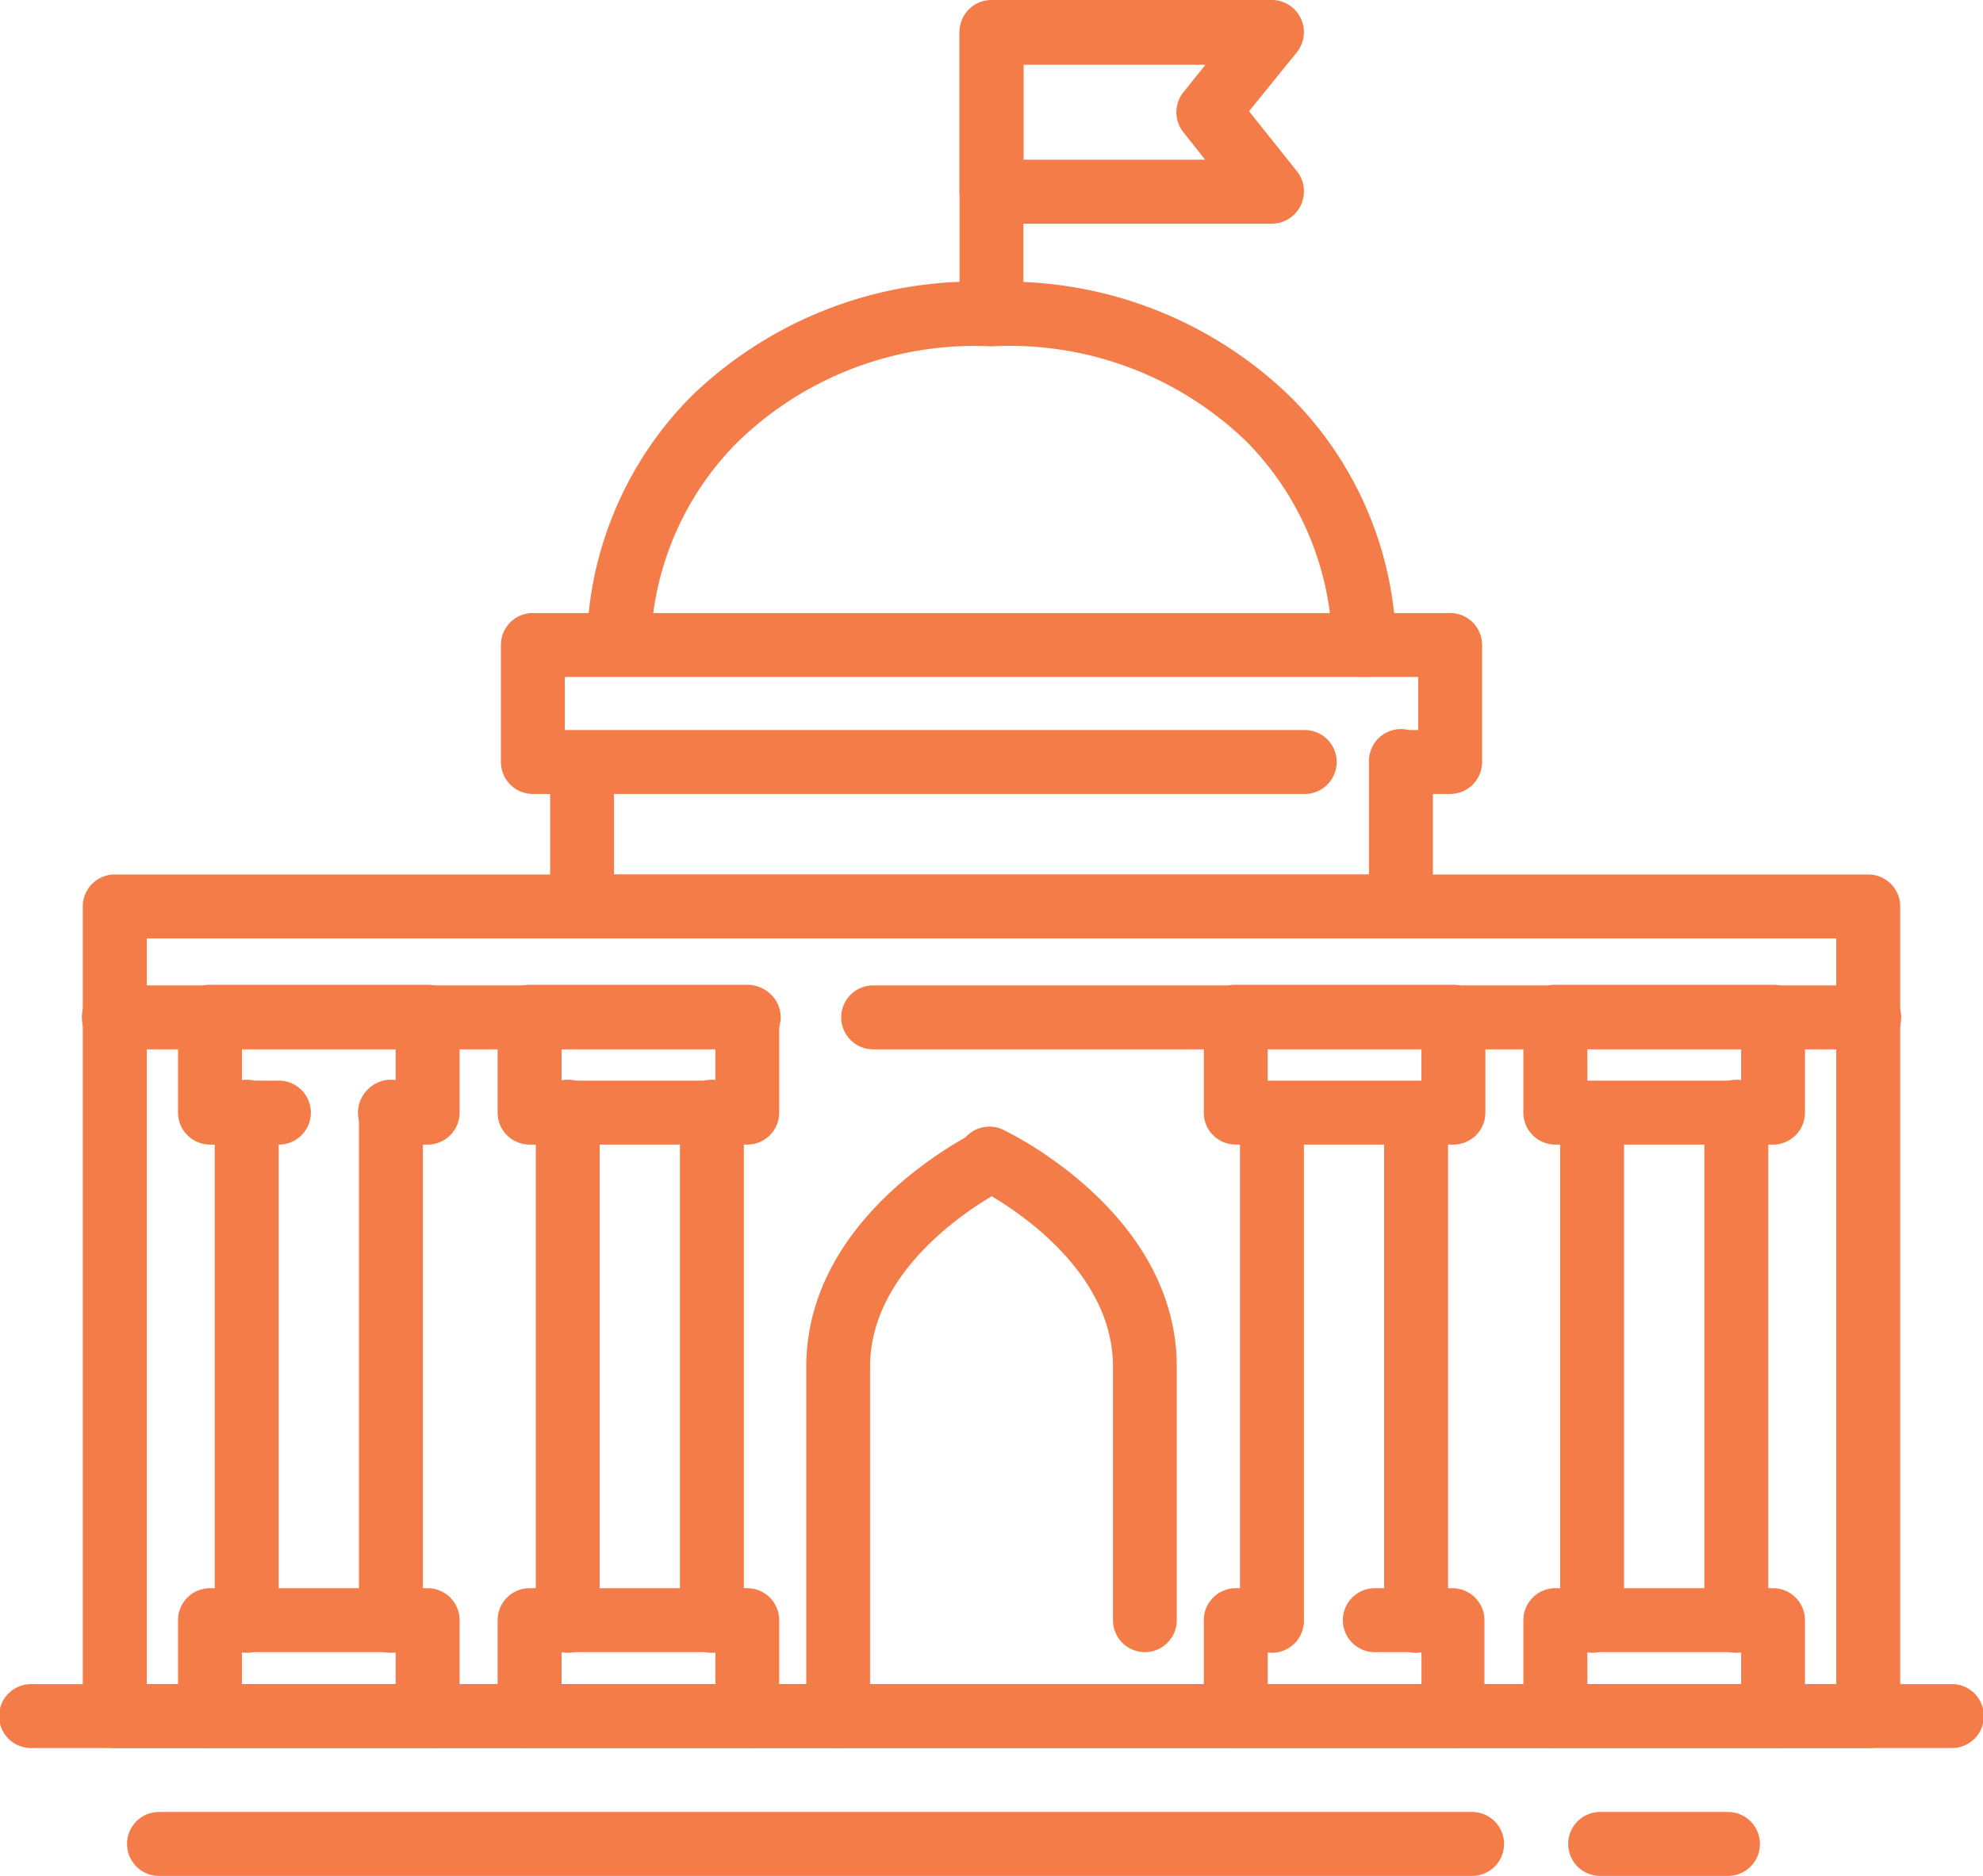 <?xml version="1.0" encoding="UTF-8"?> <svg xmlns="http://www.w3.org/2000/svg" width="74" height="70" viewBox="0 0 74 70"><g id="Group_223" data-name="Group 223" transform="translate(-1 -2.64)"><path id="Path_4750" data-name="Path 4750" d="M70.218,62.6H4.784A1.193,1.193,0,0,1,3.59,61.4V31.193A1.193,1.193,0,0,1,4.784,30H70.218a1.193,1.193,0,0,1,1.194,1.193V61.4A1.193,1.193,0,0,1,70.218,62.6ZM5.977,60.211H69.025V32.385H5.977Z" transform="translate(0.499 5.272)" fill="#f47c49"></path><path id="Path_4751" data-name="Path 4751" d="M28.405,35.855H4.784a1.193,1.193,0,1,1,0-2.385H28.405a1.193,1.193,0,1,1,0,2.385Zm41.813,0H33.12a1.193,1.193,0,1,1,0-2.385h37.1a1.193,1.193,0,1,1,0,2.385Z" transform="translate(0.499 5.941)" fill="#f47c49"></path><path id="Path_4752" data-name="Path 4752" d="M15.885,39.414H14.513a1.193,1.193,0,1,1,0-2.385h.179V35.835H8.955v1.193H10.3a1.193,1.193,0,1,1,0,2.385H7.763A1.193,1.193,0,0,1,6.57,38.221V34.643A1.193,1.193,0,0,1,7.763,33.45h8.122a1.193,1.193,0,0,1,1.193,1.193v3.578A1.193,1.193,0,0,1,15.885,39.414Zm0,22.518H7.763A1.193,1.193,0,0,1,6.57,60.739V57.161a1.193,1.193,0,0,1,1.193-1.193h8.122a1.193,1.193,0,0,1,1.193,1.193v3.578A1.193,1.193,0,0,1,15.885,61.932Zm-6.93-2.385h5.737V58.354H8.955Z" transform="translate(1.073 5.937)" fill="#f47c49"></path><path id="Path_4753" data-name="Path 4753" d="M8.913,58.378A1.193,1.193,0,0,1,7.72,57.185V38.221a1.193,1.193,0,1,1,2.385,0V57.185A1.193,1.193,0,0,1,8.913,58.378Zm5.379,0A1.193,1.193,0,0,1,13.1,57.185V38.221a1.193,1.193,0,1,1,2.385,0V57.185A1.193,1.193,0,0,1,14.292,58.378Zm13.3-18.964H19.468a1.193,1.193,0,0,1-1.193-1.193V34.643a1.193,1.193,0,0,1,1.193-1.193H27.59a1.193,1.193,0,0,1,1.193,1.193v3.578A1.193,1.193,0,0,1,27.59,39.414Zm-6.93-2.385H26.4V35.835H20.661Zm6.93,24.9H19.468a1.193,1.193,0,0,1-1.193-1.193V57.161a1.193,1.193,0,0,1,1.193-1.193H27.59a1.193,1.193,0,0,1,1.193,1.193v3.578A1.193,1.193,0,0,1,27.59,61.932Zm-6.93-2.385H26.4V58.354H20.661Z" transform="translate(1.295 5.937)" fill="#f47c49"></path><path id="Path_4754" data-name="Path 4754" d="M18.913,58.378a1.193,1.193,0,0,1-1.193-1.193V38.221a1.193,1.193,0,1,1,2.385,0V57.185A1.193,1.193,0,0,1,18.913,58.378Zm5.379,0A1.193,1.193,0,0,1,23.1,57.185V38.221a1.193,1.193,0,1,1,2.385,0V57.185A1.193,1.193,0,0,1,24.292,58.378Zm39.6-18.964H55.767a1.193,1.193,0,0,1-1.193-1.193V34.643a1.193,1.193,0,0,1,1.193-1.193H63.89a1.193,1.193,0,0,1,1.193,1.193v3.578A1.193,1.193,0,0,1,63.89,39.414Zm-6.93-2.385H62.7V35.835H56.96Zm6.93,24.9H55.767a1.193,1.193,0,0,1-1.193-1.193V57.161a1.193,1.193,0,0,1,1.193-1.193H63.89a1.193,1.193,0,0,1,1.193,1.193v3.578A1.193,1.193,0,0,1,63.89,61.932Zm-6.93-2.385H62.7V58.354H56.96Z" transform="translate(3.274 5.937)" fill="#f47c49"></path><path id="Path_4755" data-name="Path 4755" d="M58.49,58.378A1.193,1.193,0,0,1,57.3,57.185V38.221a1.193,1.193,0,1,1,2.385,0V57.185A1.193,1.193,0,0,1,58.49,58.378Zm-5.379,0a1.193,1.193,0,0,1-1.193-1.193V38.221a1.193,1.193,0,0,1,2.385,0V57.185A1.193,1.193,0,0,1,53.111,58.378ZM47.935,39.414H39.813a1.193,1.193,0,0,1-1.193-1.193V34.643a1.193,1.193,0,0,1,1.193-1.193h8.122a1.193,1.193,0,0,1,1.193,1.193v3.578A1.193,1.193,0,0,1,47.935,39.414Zm-6.93-2.385h5.737V35.835H41.005Zm6.93,24.9H39.813a1.193,1.193,0,0,1-1.193-1.193V57.161a1.193,1.193,0,0,1,1.193-1.193h1.372a1.193,1.193,0,0,1,0,2.385h-.179v1.193h5.737V58.354H45.037a1.193,1.193,0,1,1,0-2.385H47.9a1.193,1.193,0,0,1,1.193,1.193v3.578a1.193,1.193,0,0,1-1.157,1.193Z" transform="translate(7.302 5.937)" fill="#f47c49"></path><path id="Path_4756" data-name="Path 4756" d="M48.957,57.8a1.193,1.193,0,0,1-1.193-1.193V37.643a1.193,1.193,0,0,1,2.385,0V56.607A1.193,1.193,0,0,1,48.957,57.8Zm-5.379,0a1.193,1.193,0,0,1-1.193-1.193V37.643a1.193,1.193,0,0,1,2.385,0V56.607A1.193,1.193,0,0,1,43.578,57.8ZM27.393,61.354A1.193,1.193,0,0,1,26.2,60.161V47.125c0-5.677,6.142-8.671,6.4-8.8a1.2,1.2,0,0,1,1.026,2.159s-5.045,2.481-5.045,6.643V60.161A1.193,1.193,0,0,1,27.393,61.354Z" transform="translate(4.888 6.515)" fill="#f47c49"></path><path id="Path_4757" data-name="Path 4757" d="M40.386,59.89A1.193,1.193,0,0,1,39.194,58.7V49.239c0-4.163-5-6.62-5.045-6.655a1.193,1.193,0,1,1,1.026-2.147c.262.131,6.4,3.125,6.4,8.8V58.7A1.193,1.193,0,0,1,40.386,59.89ZM49.94,33.256H19.383a1.193,1.193,0,0,1-1.193-1.193V26.673a1.193,1.193,0,0,1,2.385,0v4.2H48.747v-4.2a1.193,1.193,0,1,1,2.385,0v5.391A1.193,1.193,0,0,1,49.94,33.256Z" transform="translate(3.339 4.401)" fill="#f47c49"></path><path id="Path_4758" data-name="Path 4758" d="M52.073,28.571H50.237a1.193,1.193,0,0,1,0-2.385h.644v-1.98H19.035v1.98H46.611a1.193,1.193,0,1,1,0,2.385H17.843a1.193,1.193,0,0,1-1.193-1.193V23.013a1.193,1.193,0,0,1,1.193-1.193H52.073a1.193,1.193,0,0,1,1.193,1.193v4.365A1.193,1.193,0,0,1,52.073,28.571Z" transform="translate(3.042 3.696)" fill="#f47c49"></path><path id="Path_4759" data-name="Path 4759" d="M48.347,26.2a1.193,1.193,0,0,1-1.193-1.193,11.1,11.1,0,0,0-3.173-7.562,12.69,12.69,0,0,0-9.542-3.578,12.69,12.69,0,0,0-9.482,3.578,11.1,11.1,0,0,0-3.232,7.526,1.193,1.193,0,0,1-2.385,0,13.418,13.418,0,0,1,3.912-9.255A15.207,15.207,0,0,1,34.44,11.462,15.207,15.207,0,0,1,45.627,15.78a13.418,13.418,0,0,1,3.912,9.255A1.193,1.193,0,0,1,48.347,26.2Z" transform="translate(3.56 1.698)" fill="#f47c49"></path><path id="Path_4760" data-name="Path 4760" d="M32.193,15.539A1.193,1.193,0,0,1,31,14.347V3.863a1.193,1.193,0,0,1,2.385,0V14.347A1.193,1.193,0,0,1,32.193,15.539Z" transform="translate(5.807 0.006)" fill="#f47c49"></path><path id="Path_4761" data-name="Path 4761" d="M48.467,10.989H38A1.193,1.193,0,0,1,36.806,9.8V3.833A1.193,1.193,0,0,1,38,2.64H48.467A1.2,1.2,0,0,1,49.4,4.584l-1.79,2.207L49.4,9.033a1.208,1.208,0,0,1-.931,1.956ZM39.194,8.6h6.779l-.812-1.026a1.192,1.192,0,0,1,0-1.491l.824-1.026H39.194ZM73.806,67.869H2.194a1.193,1.193,0,1,1,0-2.385H73.806a1.193,1.193,0,1,1,0,2.385ZM55.9,72.64H6.968a1.193,1.193,0,1,1,0-2.385H55.9a1.193,1.193,0,1,1,0,2.385Zm9.548,0h-4.7a1.193,1.193,0,1,1,0-2.385h4.7a1.193,1.193,0,1,1,0,2.385Z" transform="translate(0)" fill="#f47c49"></path></g></svg> 